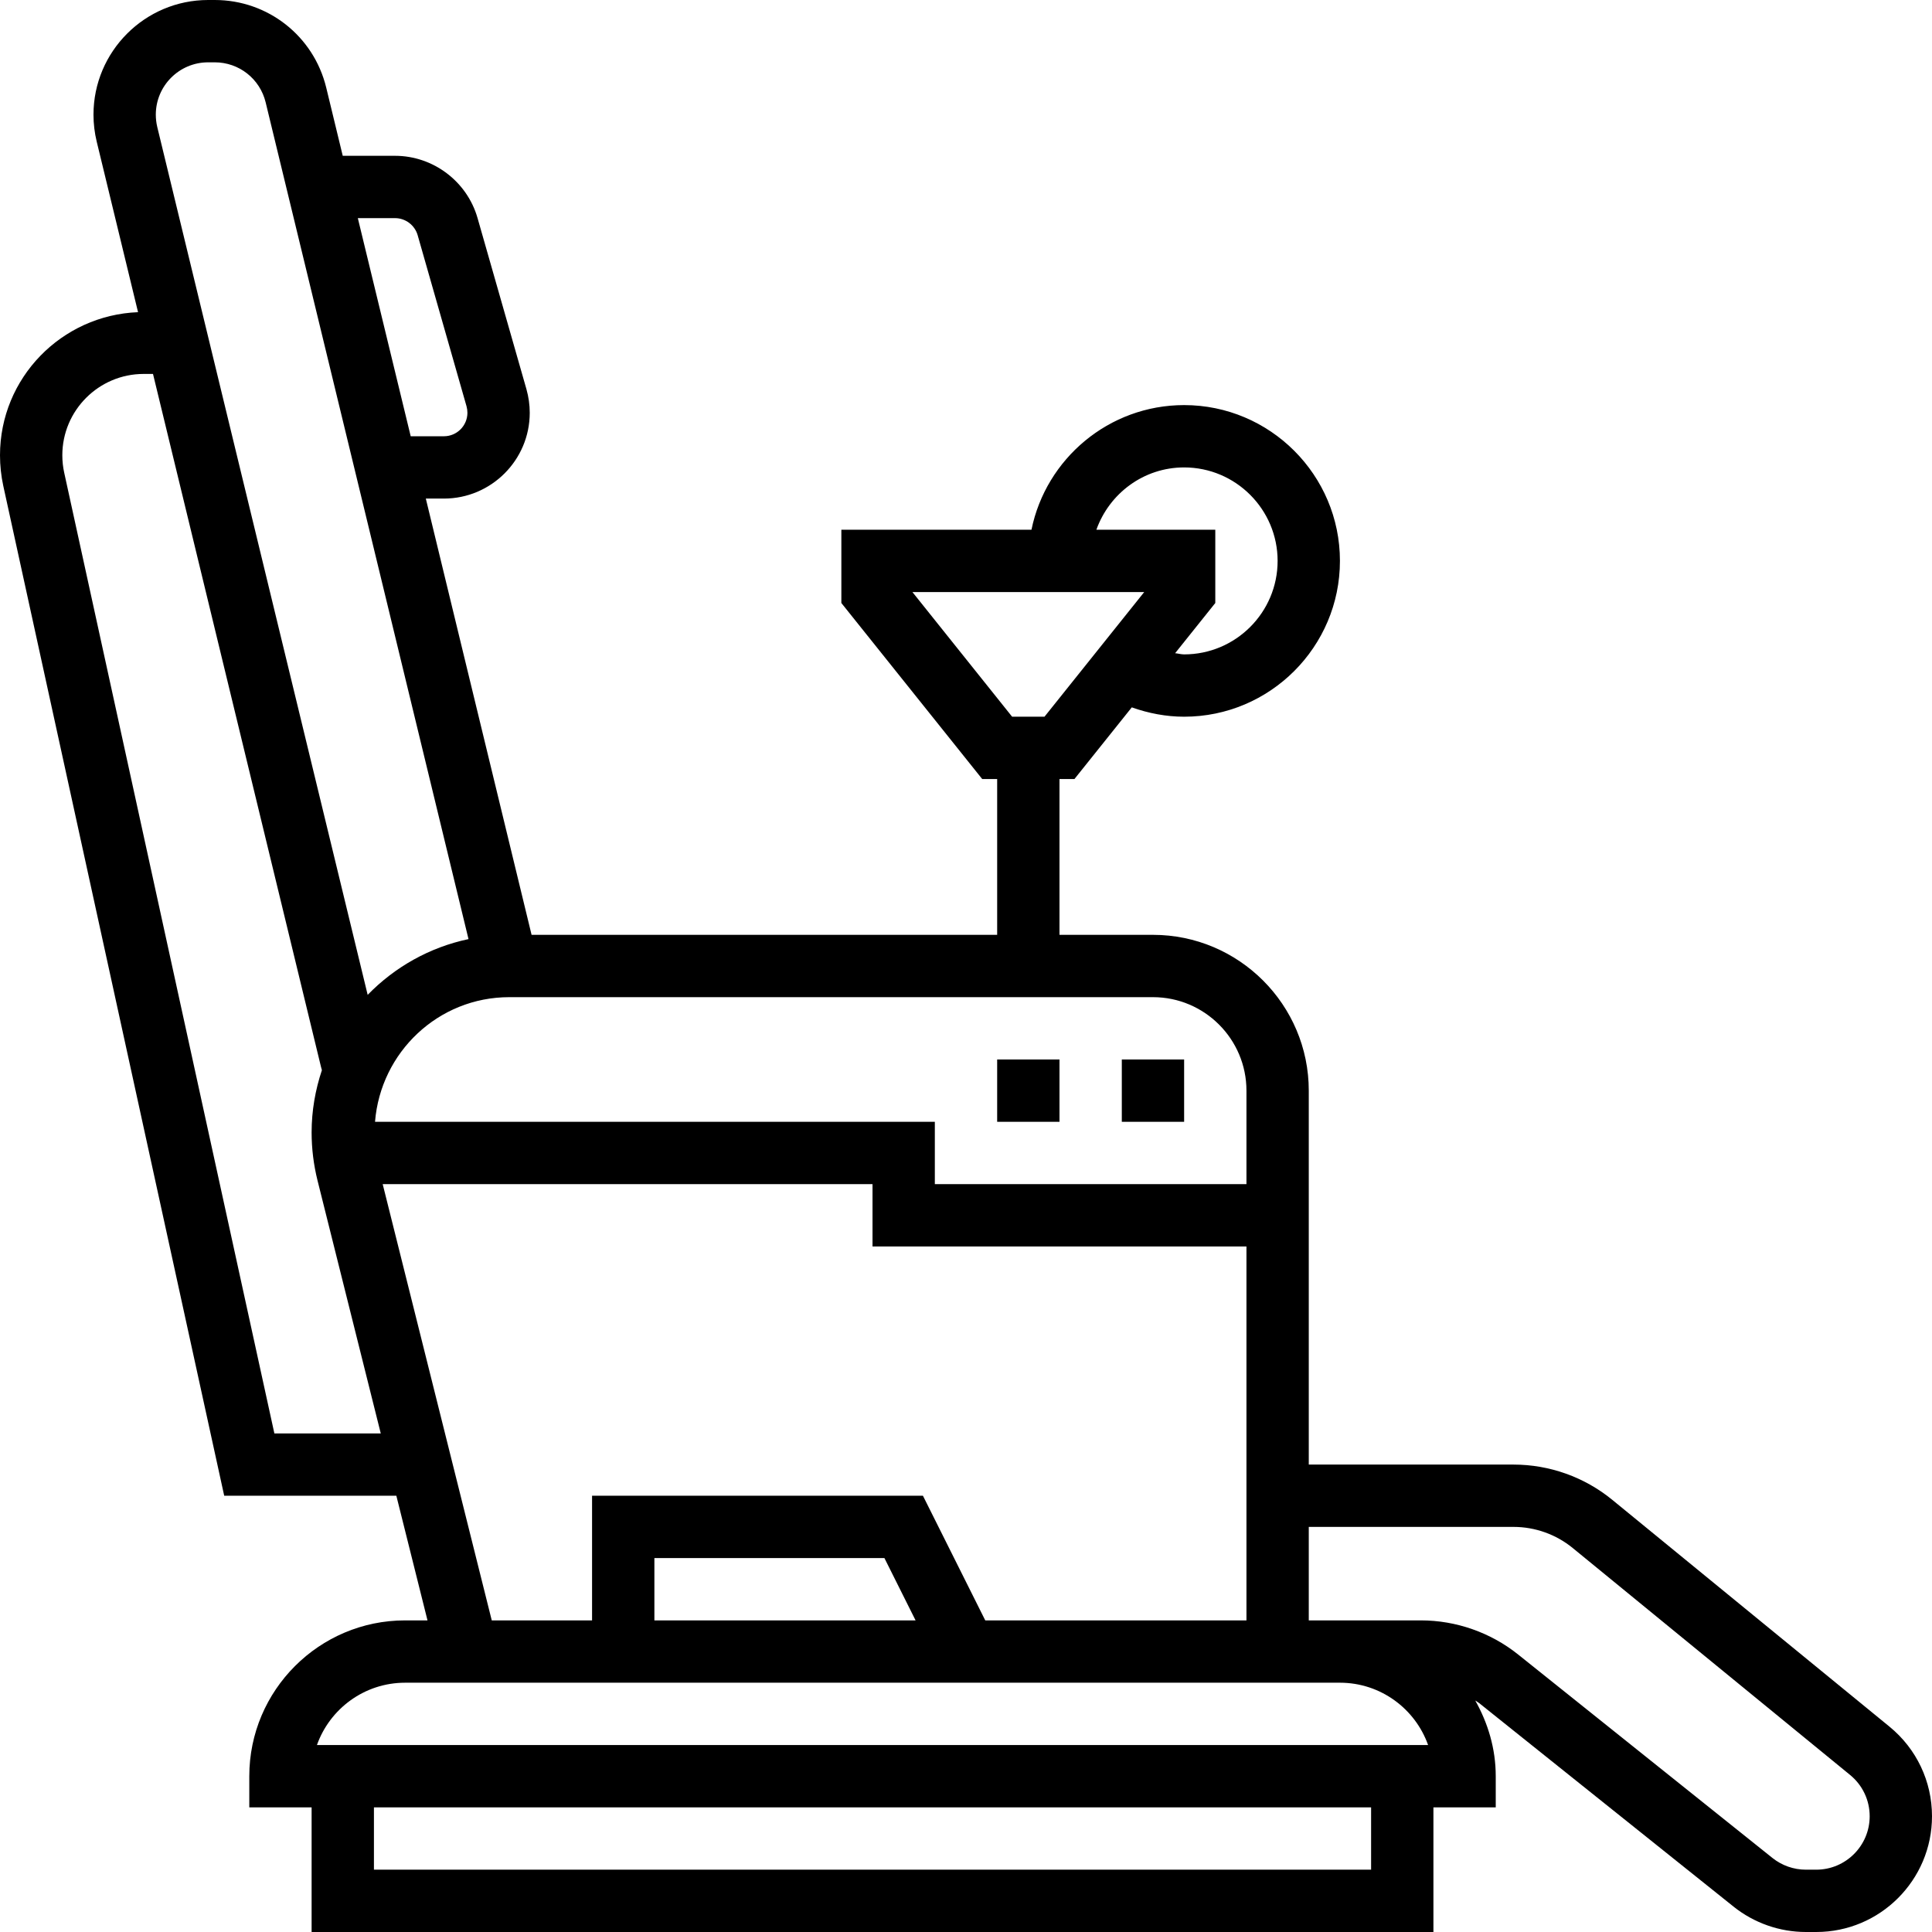 <?xml version="1.0" encoding="iso-8859-1"?>
<!-- Generator: Adobe Illustrator 19.0.0, SVG Export Plug-In . SVG Version: 6.00 Build 0)  -->
<svg version="1.1" id="Capa_1" xmlns="http://www.w3.org/2000/svg" xmlns:xlink="http://www.w3.org/1999/xlink" x="0px" y="0px"
	 viewBox="0 0 496 496" style="enable-background:new 0 0 496 496;" xml:space="preserve">
<g>
	<g>
		<path d="M485.104,443.296l-71.192-58.248c-7.128-5.84-16.12-9.048-25.336-9.048H336v-96c0-22.056-17.944-40-40-40h-24v-40h3.84
			l14.72-18.4c4.304,1.528,8.832,2.4,13.44,2.4c22.056,0,40-17.944,40-40c0-22.056-17.944-40-40-40
			c-19.312,0-35.472,13.768-39.192,32H216v18.808L252.16,200H256v40H136.472L109.32,128h4.64c12.152,0,22.04-9.888,22.04-22.032
			c0-2.032-0.288-4.064-0.848-6.056L122.6,55.984C119.912,46.568,111.2,40,101.416,40H87.992l-4.24-17.504
			C80.536,9.256,68.768,0,55.136,0H53.44C37.208,0,24,13.208,24,29.44c0,2.328,0.28,4.656,0.832,6.936L35.44,80.144
			C15.784,80.92,0,97.032,0,116.88c0,2.656,0.288,5.312,0.848,7.88L57.56,384h44.192l8,32H104c-22.056,0-40,17.944-40,40v8h16v32
			h288v-32h16v-8c0-7.088-2.008-13.648-5.256-19.424c0.336,0.24,0.704,0.424,1.024,0.68l65.288,52.232
			c5.248,4.2,11.84,6.512,18.56,6.512h2.672C482.672,496,496,482.672,496,466.288C496,457.336,492.024,448.96,485.104,443.296z
			 M304,120c13.232,0,24,10.768,24,24s-10.768,24-24,24c-0.784,0-1.536-0.232-2.312-0.304L312,154.808V136h-30.528
			C284.784,126.712,293.584,120,304,120z M234.248,152h59.504l-25.6,32h-8.312L234.248,152z M296,256c13.232,0,24,10.768,24,24v24
			h-80v-16H96.28c1.424-17.856,16.24-32,34.464-32H296z M101.416,56c2.68,0,5.064,1.8,5.808,4.376l12.544,43.912
			c0.152,0.552,0.232,1.12,0.232,1.68c0,3.328-2.704,6.032-6.032,6.032h-8.528L91.864,56H101.416z M53.44,16h1.696
			c6.224,0,11.592,4.224,13.064,10.272l52.08,214.824c-10.04,2.112-18.984,7.216-25.888,14.312L40.376,32.616
			C40.128,31.568,40,30.504,40,29.44C40,22.024,46.024,16,53.44,16z M70.44,368L16.48,121.336c-0.32-1.456-0.48-2.96-0.48-4.456
			C16,105.368,25.368,96,36.88,96h2.4l43.128,177.888l0.232,0.856c-1.68,5.032-2.64,10.4-2.64,15.992
			c0,4.144,0.512,8.28,1.512,12.312L97.752,368H70.44z M98.248,304H224v16h96v96h-67.056l-16-32H152v32h-25.752L98.248,304z
			 M235.056,416H168v-16h59.056L235.056,416z M352,480H96v-16h256V480z M81.368,448c3.304-9.312,12.2-16,22.632-16h9.752H328h8h8
			c10.432,0,19.328,6.688,22.632,16H81.368z M466.288,480h-2.672c-3.104,0-6.144-1.064-8.568-3l-65.288-52.232
			c-7.064-5.656-15.936-8.768-24.984-8.768H344h-8v-24h52.576c5.528,0,10.92,1.928,15.192,5.424l71.192,58.248
			c3.208,2.624,5.04,6.488,5.04,10.616C480,473.848,473.848,480,466.288,480z"/>
	</g>
</g>
<g>
	<g>
		<rect x="256" y="272" width="16" height="16"/>
	</g>
</g>
<g>
	<g>
		<rect x="288" y="272" width="16" height="16"/>
	</g>
</g>
<g>
</g>
<g>
</g>
<g>
</g>
<g>
</g>
<g>
</g>
<g>
</g>
<g>
</g>
<g>
</g>
<g>
</g>
<g>
</g>
<g>
</g>
<g>
</g>
<g>
</g>
<g>
</g>
<g>
</g>
</svg>
